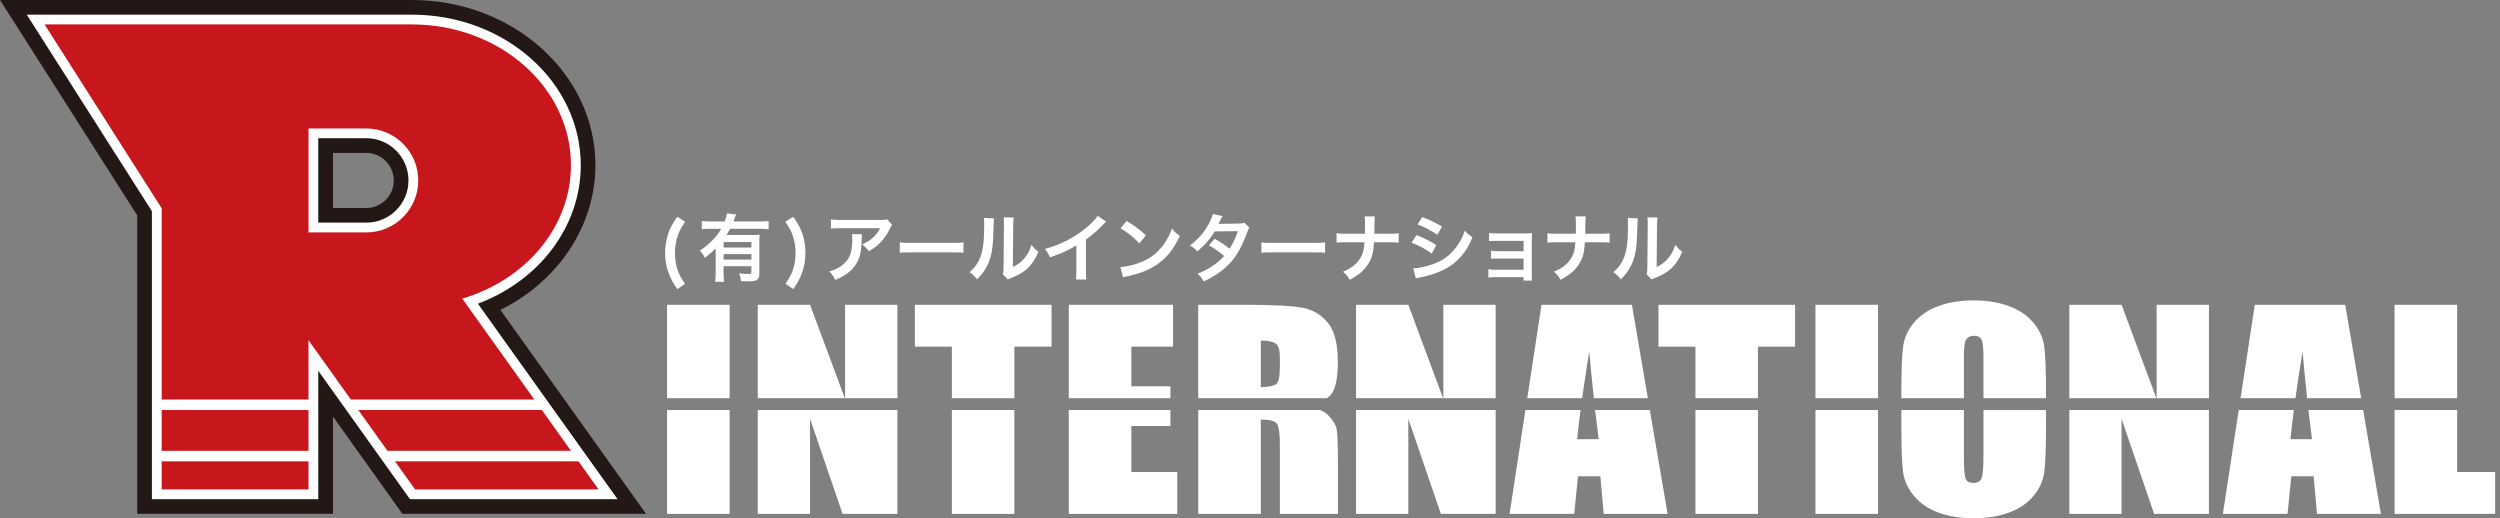 <svg fill="none" height="68" viewBox="0 0 328 68" width="328" xmlns="http://www.w3.org/2000/svg" xmlns:xlink="http://www.w3.org/1999/xlink"><rect x="0" y="0" width="328" height="68" fill="#808080" stroke="none"/><clipPath id="a"><path d="m0 0h327.366v68h-327.366z"/></clipPath><g clip-path="url(#a)"><path d="m52.796 67.415-9.109-12.756v12.756h-25.683v-39.157l-18.005-28.258h54.044c13.274 0 24.075 9.718 24.075 21.67 0 7.922-4.841 15.222-12.47 18.991l19.113 26.754zm-4.743-40.125c1.991 0 3.611-1.62 3.611-3.611 0-1.991-1.62-3.611-3.611-3.611h-4.366v7.221z" fill="#231815" opacity=".99"/><path d="m53.787 65.491-12.031-16.842v16.842h-21.828v-37.787l-16.415-25.78h50.531c12.214 0 22.151 8.859 22.151 19.746 0 7.989-5.352 15.1-13.493 18.175l18.321 25.646zm-5.736-36.277c3.057 0 5.541-2.484 5.541-5.541s-2.484-5.541-5.541-5.541h-6.296v11.076h6.296z" fill="#fff"/><path d="m54.453 64.207h24.075l-2.63-3.678h-24.075z" fill="#c8161d"/><path d="m40.477 44.646 5.553 7.769h24.075l-9.456-13.237c8.287-2.448 14.26-9.359 14.26-17.512 0-10.193-9.34-18.461-20.866-18.461h-48.193l15.362 24.118v25.092h19.259v-7.769zm0-27.789h7.58c3.769 0 6.819 3.057 6.819 6.819s-3.057 6.819-6.819 6.819h-7.58v-13.645z" fill="#c8161d"/><path d="m40.472 60.529h-19.259v3.678h19.259z" fill="#c8161d"/><path d="m50.837 59.147h24.075l-3.818-5.352h-24.081z" fill="#c8161d"/><path d="m40.472 53.795h-19.259v5.352h19.259z" fill="#c8161d"/><g fill="#fff"><path d="m88.865 37.93c-.548-.792-.767-1.187-1.035-1.851-.39-.944-.566-1.881-.566-2.904 0-.846.128-1.674.378-2.429.262-.81.548-1.346 1.218-2.308l1.035.664c-.566.816-.798 1.254-1.011 1.942-.225.67-.329 1.382-.329 2.155 0 .773.11 1.474.31 2.113.213.664.451 1.102 1.011 1.93l-1.011.694z"/><path d="m93.895 32.591c-.518.524-.712.694-1.413 1.23-.207-.426-.353-.633-.664-.944.651-.42 1.108-.798 1.638-1.333.499-.499.798-.895 1.157-1.528h-1.376c-.475 0-.828.018-1.157.061v-1.084c.341.036.682.061 1.169.061h1.833c.158-.402.243-.731.28-1.053l1.218.134c-.067.146-.085.183-.213.548-.036.116-.061.164-.134.371h3.477c.474 0 .816-.018 1.139-.061v1.084c-.323-.036-.682-.061-1.139-.061h-3.915c-.177.323-.292.517-.475.816h3.331c.487 0 .731-.012 1.011-.036-.03.304-.037.615-.037 1.108v4.061c0 .378-.116.633-.371.791-.183.11-.548.158-1.139.158-.225 0-.408-.012-.895-.03-.049-.438-.097-.651-.256-1.023.548.067.828.085 1.133.085.426 0 .487-.036.487-.274v-.743h-3.647v.828c0 .524.018.865.049 1.218h-1.151c.036-.353.061-.731.061-1.23v-3.16zm4.688-.828h-3.647v.712h3.647zm-3.647 1.577v.719h3.647v-.719z"/><path d="m103.049 37.238c.567-.828.798-1.266 1.017-1.93.207-.651.311-1.346.311-2.113 0-.767-.11-1.48-.329-2.155-.213-.682-.451-1.12-1.011-1.942l1.035-.664c.67.962.956 1.498 1.23 2.308.244.761.372 1.571.372 2.429 0 1.035-.177 1.961-.555 2.904-.274.664-.499 1.059-1.041 1.851l-1.017-.694z"/><path d="m113.087 30.728c-.03.183-.03.195-.036.791-.037 1.668-.305 2.6-.962 3.452-.585.749-1.297 1.248-2.515 1.754-.256-.53-.378-.7-.767-1.114.791-.231 1.23-.451 1.705-.828.992-.791 1.309-1.626 1.309-3.471 0-.292-.013-.378-.049-.585h1.327zm3.958-1.224c-.134.164-.134.177-.39.682-.341.719-.907 1.455-1.498 1.961-.389.341-.712.554-1.169.81-.292-.408-.438-.554-.877-.889.652-.292 1.023-.518 1.425-.895.402-.371.7-.767.926-1.236h-5.115c-.682 0-.925.012-1.327.061v-1.218c.371.061.67.079 1.345.079h5.091c.584 0 .669-.012.943-.085l.652.743z"/><path d="m118.059 31.801c.426.061.615.067 1.577.067h5.194c.962 0 1.15-.012 1.577-.067v1.358c-.39-.049-.5-.049-1.59-.049h-5.175c-1.09 0-1.2 0-1.589.049v-1.358z"/><path d="m130.414 28.663c-.024.183-.056.909-.097 2.18-.067 1.9-.28 3.002-.792 4.006-.328.67-.7 1.169-1.345 1.802-.378-.487-.524-.633-.987-.944.475-.39.713-.652 1.005-1.12.7-1.12.926-2.381.926-5.109 0-.536 0-.621-.037-.889l1.327.067zm2.588-.116c-.049.28-.061.451-.067.925l-.049 5.547c.682-.323 1.072-.615 1.492-1.108.451-.524.731-1.065.956-1.784.341.438.469.566.913.913-.401.962-.907 1.699-1.546 2.271-.554.475-1.06.767-2.076 1.169-.214.079-.293.116-.421.177l-.621-.664c.067-.28.08-.499.086-1.035l.048-5.498v-.292c0-.244-.012-.457-.036-.645l1.327.018z"/><path d="m145.131 29.082c-.164.146-.213.183-.359.341-.731.761-1.461 1.394-2.302 2.009v4.159c0 .536.013.816.049 1.084h-1.364c.049-.28.061-.481.061-1.053v-3.428c-1.138.682-1.686.938-3.477 1.577-.207-.505-.31-.67-.651-1.108 1.93-.524 3.568-1.333 5.115-2.533.864-.67 1.528-1.346 1.814-1.821l1.12.779z"/><path d="m146.99 35.044c.84-.049 1.997-.329 2.886-.719 1.218-.524 2.125-1.279 2.893-2.387.426-.621.7-1.163.992-1.948.378.457.536.603 1.035.956-.828 1.784-1.753 2.935-3.087 3.818-.992.664-2.204 1.139-3.714 1.461-.39.079-.42.085-.646.164zm.828-6.052c1.157.719 1.766 1.169 2.515 1.881l-.84 1.066c-.78-.828-1.577-1.474-2.484-1.979l.809-.962z"/><path d="m163.921 29.868c-.128.164-.146.207-.304.651-.311.889-.847 2.028-1.249 2.679-.992 1.62-2.368 2.764-4.444 3.72-.311-.524-.439-.694-.81-1.005.828-.341 1.315-.585 1.9-.974.694-.451 1.102-.798 1.595-1.352-.682-.585-1.267-.993-1.997-1.394l.742-.865c.816.457 1.23.731 1.961 1.303.457-.7.792-1.382 1.09-2.302l-3.032.03c-.603 1.005-1.297 1.796-2.284 2.624-.322-.359-.468-.487-.974-.779 1.072-.798 1.851-1.687 2.448-2.777.28-.517.475-.992.566-1.352l1.267.28c-.073.118-.171.3-.293.548-.115.262-.182.378-.231.469.106-.012.95-.024 2.533-.036.402-.012.603-.03.859-.116l.651.651z"/><path d="m165.504 31.801c.426.061.615.067 1.577.067h5.194c.962 0 1.151-.012 1.577-.067v1.358c-.39-.049-.499-.049-1.589-.049h-5.176c-1.09 0-1.199 0-1.589.049v-1.358z"/><path d="m182.25 30.674c.682 0 .889-.012 1.266-.067v1.23c-.353-.036-.602-.049-1.248-.049h-1.997c-.085 1.352-.256 1.997-.7 2.746-.536.889-1.218 1.492-2.484 2.18-.329-.554-.475-.731-.889-1.053 1.169-.505 1.912-1.114 2.35-1.918.292-.524.402-.962.475-1.961h-2.417c-.646 0-.895.012-1.249.049v-1.23c.378.061.597.067 1.267.067h2.454c.012-.408.012-.585.012-.761v-.578c0-.42-.012-.67-.049-.938h1.346c-.037.311-.037.323-.049.938l-.012.585c-.008.43-.012.68-.012.749h1.93z"/><path d="m185.849 30.837c1.004.402 1.753.779 2.594 1.327l-.603 1.102c-.78-.572-1.65-1.041-2.643-1.431l.652-.993zm-.439 4.366c.743-.012 1.803-.244 2.82-.633 1.205-.469 2.039-1.102 2.819-2.143.523-.7.828-1.285 1.132-2.155.402.42.548.548 1.011.865-.451 1.084-.859 1.754-1.461 2.466-1.236 1.425-2.893 2.289-5.292 2.764-.353.067-.487.097-.682.158l-.341-1.327zm1.194-6.728c1.004.39 1.772.761 2.594 1.254l-.621 1.072c-.889-.597-1.754-1.053-2.6-1.346l.633-.986z"/><path d="m196.15 36.371c-.487 0-.633.012-.877.036v-1.084c.262.049.5.067.877.067h3.745v-1.474h-3.392c-.487 0-.633.012-.876.036v-1.065c.261.049.487.067.876.067h3.392v-1.352h-3.647c-.475 0-.621.012-.877.037v-1.084c.274.049.487.067.877.067h3.842c.353 0 .621-.012.907-.036-.018.353-.031.597-.031 1.023v4.463c0 .371.013.518.037.743h-1.12v-.457h-3.733z"/><path d="m209.918 30.674c.682 0 .889-.012 1.266-.067v1.23c-.353-.036-.602-.049-1.248-.049h-1.997c-.085 1.352-.256 1.997-.7 2.746-.536.889-1.218 1.492-2.484 2.18-.329-.554-.475-.731-.889-1.053 1.169-.505 1.912-1.114 2.35-1.918.292-.524.402-.962.475-1.961h-2.417c-.646 0-.895.012-1.249.049v-1.23c.378.061.597.067 1.267.067h2.454c.012-.408.012-.585.012-.761v-.578c0-.42-.012-.67-.049-.938h1.346c-.037.311-.037.323-.049.938l-.012.585c-.008.43-.012.68-.012.749h1.93z"/><path d="m214.881 28.663c-.024.183-.057.909-.097 2.18-.067 1.9-.28 3.002-.792 4.006-.329.67-.7 1.169-1.345 1.802-.378-.487-.524-.633-.987-.944.475-.39.713-.652 1.005-1.12.7-1.12.925-2.381.925-5.109 0-.536 0-.621-.036-.889l1.327.067zm2.588-.116c-.049.28-.061.451-.067.925l-.049 5.547c.682-.323 1.072-.615 1.492-1.108.451-.524.731-1.065.956-1.784.341.438.469.566.913.913-.402.962-.907 1.699-1.546 2.271-.554.475-1.06.767-2.077 1.169-.213.079-.292.116-.42.177l-.621-.664c.067-.28.079-.499.085-1.035l.049-5.498v-.292c0-.244-.012-.457-.036-.645l1.327.018z"/><path d="m95.729 39.988h-8.208v12.257h8.208z"/><path d="m95.729 53.795h-8.208v13.627h8.208z"/><path d="m99.418 67.422h6.862v-12.47l4.268 12.47h7.191v-13.627h-18.321z"/><path d="m106.28 39.988h-6.862v12.257h11.423z"/><path d="m117.739 39.988h-6.862v12.257h6.862z"/><path d="m133.086 45.48h4.877v-5.492h-17.932v5.492h4.853v6.765h8.202z"/><path d="m133.084 53.795h-8.201v13.627h8.201z"/><path d="m153.559 50.68h-5.127v-5.2h5.474v-5.492h-13.681v12.257h13.334z"/><path d="m140.225 67.422h14.229v-5.492h-6.022v-6.034h5.127v-2.101h-13.334z"/><path d="m174.615 51.782c.609-.737.913-2.168.913-4.305 0-2.338-.432-4.043-1.297-5.109-.864-1.065-1.978-1.729-3.348-1.991-1.37-.262-3.995-.39-7.867-.39h-5.809v12.257h16.878c.207-.14.384-.292.524-.463zm-6.704-3.471c0 1.212-.182 1.924-.554 2.143-.371.219-1.017.329-1.936.329v-6.101c.95 0 1.601.134 1.96.408.36.274.536.84.536 1.711v1.51z"/><path d="m157.213 67.422h8.208v-12.372c1.132 0 1.826.176 2.094.524.268.353.402 1.26.402 2.728v9.115h7.617v-7.234c0-2.216-.067-3.568-.207-4.061-.134-.493-.487-1.029-1.041-1.62-.25-.262-.609-.499-1.072-.712h-16.001v13.627z"/><path d="m196.229 39.988h-6.862v12.257h6.862z"/><path d="m184.772 39.988h-6.862v12.257h11.423z"/><path d="m177.91 67.422h6.862v-12.47l4.269 12.47h7.19v-13.627h-18.321z"/><path d="m208.506 46.108c.2 2.222.407 4.262.608 6.138h7.088l-2.095-12.257h-11.861l-1.869 12.257h7.203c.25-1.772.554-3.812.926-6.138z"/><path d="m209.753 57.625h-2.825c.091-1.023.238-2.308.438-3.83h-7.233l-2.076 13.627h8.481l.494-4.932h2.934l.439 4.932h8.384l-2.332-13.627h-7.179c.159 1.382.317 2.661.469 3.83z"/><path d="m230.644 45.48h4.871v-5.492h-17.925v5.492h4.853v6.765h8.201z"/><path d="m230.643 53.795h-8.202v13.627h8.202z"/><path d="m246.397 39.988h-8.208v12.257h8.208z"/><path d="m246.397 53.795h-8.208v13.627h8.208z"/><path d="m260.232 59.64c0 1.613-.079 2.636-.231 3.069-.159.432-.512.645-1.072.645s-.895-.189-1.041-.56c-.152-.371-.225-1.358-.225-2.947v-6.052h-8.202v2.253c0 2.825.079 4.804.231 5.931.159 1.133.646 2.174 1.462 3.136.816.962 1.899 1.681 3.245 2.162s2.862.719 4.548.719c1.778 0 3.337-.256 4.677-.761 1.339-.505 2.399-1.236 3.184-2.186.785-.95 1.254-1.997 1.4-3.142.153-1.145.226-3.099.226-5.857v-2.253h-8.202z"/><path d="m257.656 47.037c0-1.413.116-2.259.341-2.551.226-.286.555-.432.987-.432.505 0 .84.177 1.005.536.164.353.243 1.169.243 2.448v5.206h8.202v-.883c0-2.825-.079-4.804-.232-5.931-.158-1.133-.645-2.174-1.461-3.136-.816-.962-1.9-1.681-3.245-2.162-1.346-.481-2.862-.718-4.549-.718-1.778 0-3.336.256-4.676.761-1.339.505-2.399 1.236-3.184 2.186-.786.95-1.255 1.997-1.401 3.142-.152 1.145-.225 3.099-.225 5.857v.883h8.202v-5.206z"/><path d="m289.815 39.988h-6.862v12.257h6.862z"/><path d="m271.494 67.422h6.856v-12.47l4.268 12.47h7.191v-13.627h-18.315z"/><path d="m278.35 39.988h-6.856v12.257h11.423z"/><path d="m302.09 46.108c.2 2.222.407 4.262.608 6.138h7.088l-2.095-12.257h-11.861l-1.869 12.257h7.203c.25-1.772.554-3.812.926-6.138z"/><path d="m303.339 57.625h-2.825c.091-1.023.237-2.308.438-3.83h-7.233l-2.076 13.627h8.481l.494-4.932h2.934l.439 4.932h8.384l-2.332-13.627h-7.179c.159 1.382.317 2.661.469 3.83z"/><path d="m314.17 53.795v13.627h13.194v-5.492h-4.986v-8.135z"/><path d="m322.378 39.988h-8.208v12.257h8.208z"/></g></g></svg>